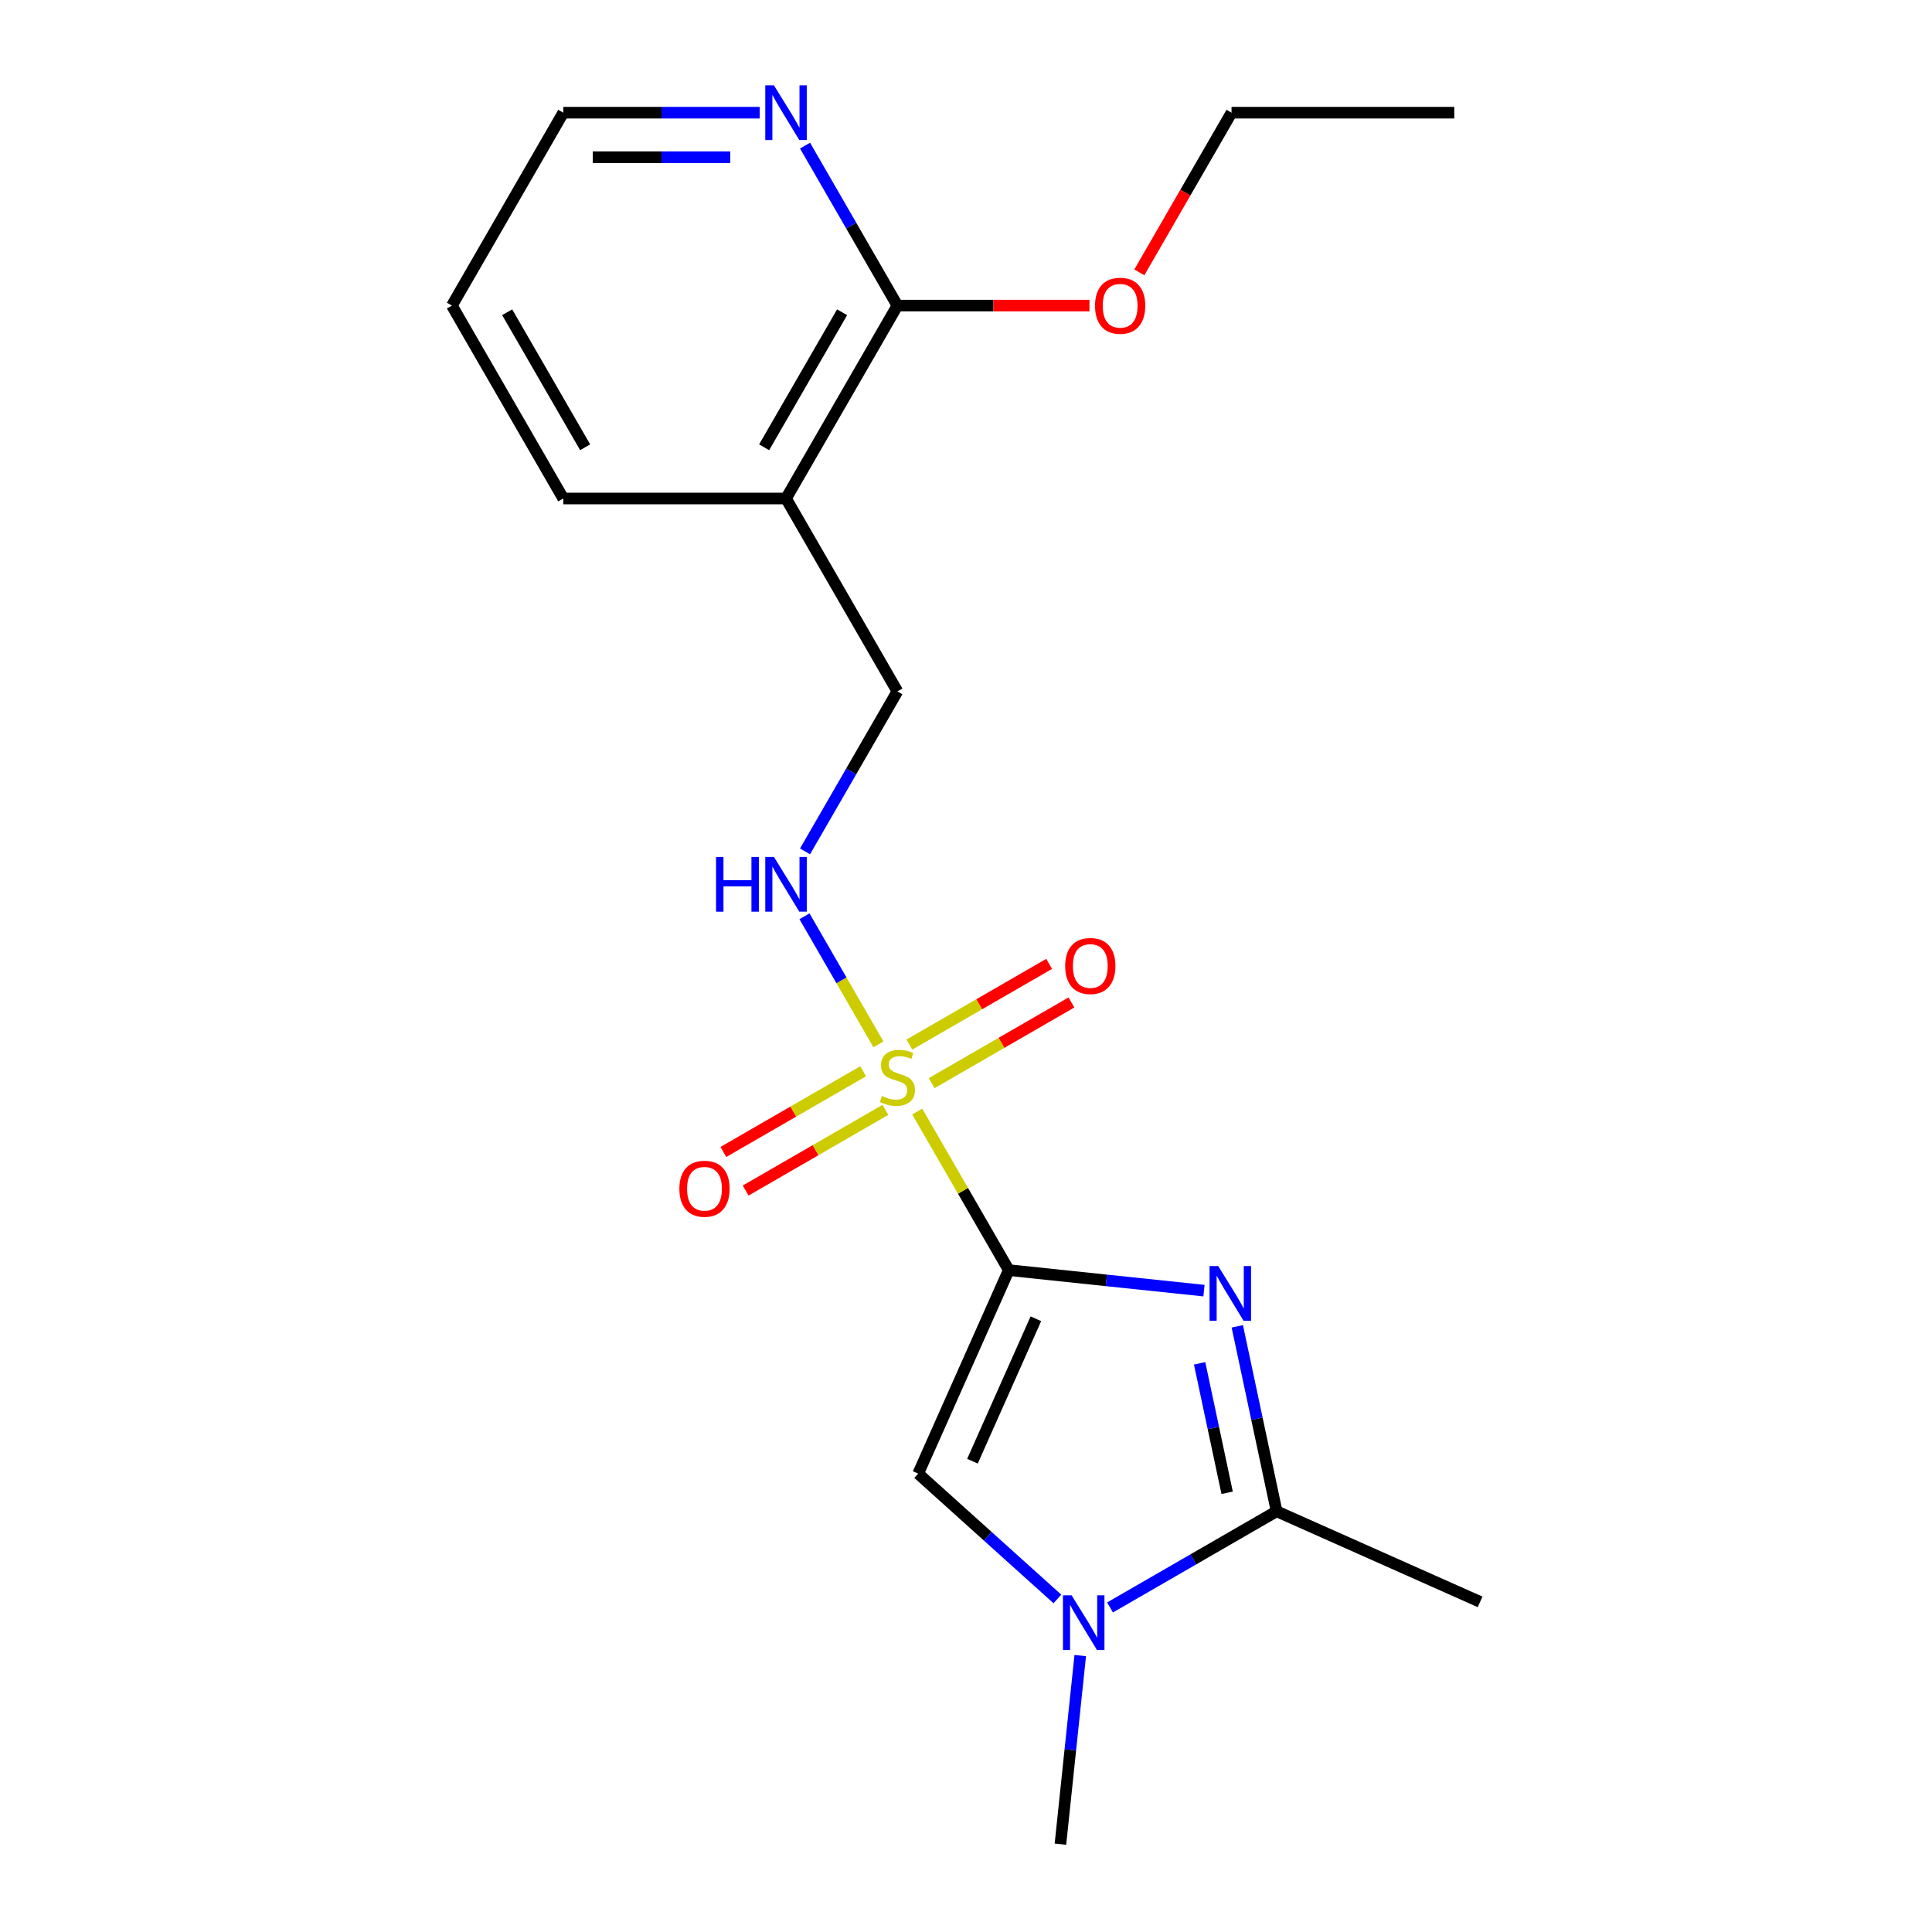 <?xml version='1.0' encoding='iso-8859-1'?>
<svg version='1.1' baseProfile='full'
              xmlns='http://www.w3.org/2000/svg'
                      xmlns:rdkit='http://www.rdkit.org/xml'
                      xmlns:xlink='http://www.w3.org/1999/xlink'
                  xml:space='preserve'
width='1000px' height='1000px' viewBox='0 0 1000 1000'>
<!-- END OF HEADER -->
<rect style='opacity:1.0;fill:#FFFFFF;stroke:none' width='1000' height='1000' x='0' y='0'> </rect>
<path class='bond-0' d='M 522.138,657.41 L 498.442,616.367' style='fill:none;fill-rule:evenodd;stroke:#000000;stroke-width:6px;stroke-linecap:butt;stroke-linejoin:miter;stroke-opacity:1' />
<path class='bond-0' d='M 498.442,616.367 L 474.746,575.325' style='fill:none;fill-rule:evenodd;stroke:#CCCC00;stroke-width:6px;stroke-linecap:butt;stroke-linejoin:miter;stroke-opacity:1' />
<path class='bond-1' d='M 522.138,657.41 L 572.658,662.72' style='fill:none;fill-rule:evenodd;stroke:#000000;stroke-width:6px;stroke-linecap:butt;stroke-linejoin:miter;stroke-opacity:1' />
<path class='bond-1' d='M 572.658,662.72 L 623.178,668.03' style='fill:none;fill-rule:evenodd;stroke:#0000FF;stroke-width:6px;stroke-linecap:butt;stroke-linejoin:miter;stroke-opacity:1' />
<path class='bond-3' d='M 522.138,657.41 L 475.243,762.736' style='fill:none;fill-rule:evenodd;stroke:#000000;stroke-width:6px;stroke-linecap:butt;stroke-linejoin:miter;stroke-opacity:1' />
<path class='bond-3' d='M 536.169,682.588 L 503.343,756.316' style='fill:none;fill-rule:evenodd;stroke:#000000;stroke-width:6px;stroke-linecap:butt;stroke-linejoin:miter;stroke-opacity:1' />
<path class='bond-5' d='M 454.674,540.56 L 435.537,507.413' style='fill:none;fill-rule:evenodd;stroke:#CCCC00;stroke-width:6px;stroke-linecap:butt;stroke-linejoin:miter;stroke-opacity:1' />
<path class='bond-5' d='M 435.537,507.413 L 416.4,474.266' style='fill:none;fill-rule:evenodd;stroke:#0000FF;stroke-width:6px;stroke-linecap:butt;stroke-linejoin:miter;stroke-opacity:1' />
<path class='bond-8' d='M 482.218,560.641 L 518.392,539.756' style='fill:none;fill-rule:evenodd;stroke:#CCCC00;stroke-width:6px;stroke-linecap:butt;stroke-linejoin:miter;stroke-opacity:1' />
<path class='bond-8' d='M 518.392,539.756 L 554.566,518.87' style='fill:none;fill-rule:evenodd;stroke:#FF0000;stroke-width:6px;stroke-linecap:butt;stroke-linejoin:miter;stroke-opacity:1' />
<path class='bond-8' d='M 470.688,540.671 L 506.862,519.786' style='fill:none;fill-rule:evenodd;stroke:#CCCC00;stroke-width:6px;stroke-linecap:butt;stroke-linejoin:miter;stroke-opacity:1' />
<path class='bond-8' d='M 506.862,519.786 L 543.036,498.901' style='fill:none;fill-rule:evenodd;stroke:#FF0000;stroke-width:6px;stroke-linecap:butt;stroke-linejoin:miter;stroke-opacity:1' />
<path class='bond-9' d='M 446.764,554.484 L 410.59,575.369' style='fill:none;fill-rule:evenodd;stroke:#CCCC00;stroke-width:6px;stroke-linecap:butt;stroke-linejoin:miter;stroke-opacity:1' />
<path class='bond-9' d='M 410.59,575.369 L 374.415,596.254' style='fill:none;fill-rule:evenodd;stroke:#FF0000;stroke-width:6px;stroke-linecap:butt;stroke-linejoin:miter;stroke-opacity:1' />
<path class='bond-9' d='M 458.293,574.454 L 422.119,595.339' style='fill:none;fill-rule:evenodd;stroke:#CCCC00;stroke-width:6px;stroke-linecap:butt;stroke-linejoin:miter;stroke-opacity:1' />
<path class='bond-9' d='M 422.119,595.339 L 385.945,616.224' style='fill:none;fill-rule:evenodd;stroke:#FF0000;stroke-width:6px;stroke-linecap:butt;stroke-linejoin:miter;stroke-opacity:1' />
<path class='bond-2' d='M 640.423,686.504 L 650.597,734.37' style='fill:none;fill-rule:evenodd;stroke:#0000FF;stroke-width:6px;stroke-linecap:butt;stroke-linejoin:miter;stroke-opacity:1' />
<path class='bond-2' d='M 650.597,734.37 L 660.771,782.236' style='fill:none;fill-rule:evenodd;stroke:#000000;stroke-width:6px;stroke-linecap:butt;stroke-linejoin:miter;stroke-opacity:1' />
<path class='bond-2' d='M 620.92,705.658 L 628.042,739.164' style='fill:none;fill-rule:evenodd;stroke:#0000FF;stroke-width:6px;stroke-linecap:butt;stroke-linejoin:miter;stroke-opacity:1' />
<path class='bond-2' d='M 628.042,739.164 L 635.164,772.67' style='fill:none;fill-rule:evenodd;stroke:#000000;stroke-width:6px;stroke-linecap:butt;stroke-linejoin:miter;stroke-opacity:1' />
<path class='bond-14' d='M 660.771,782.236 L 766.097,829.13' style='fill:none;fill-rule:evenodd;stroke:#000000;stroke-width:6px;stroke-linecap:butt;stroke-linejoin:miter;stroke-opacity:1' />
<path class='bond-20' d='M 660.771,782.236 L 617.658,807.127' style='fill:none;fill-rule:evenodd;stroke:#000000;stroke-width:6px;stroke-linecap:butt;stroke-linejoin:miter;stroke-opacity:1' />
<path class='bond-20' d='M 617.658,807.127 L 574.546,832.018' style='fill:none;fill-rule:evenodd;stroke:#0000FF;stroke-width:6px;stroke-linecap:butt;stroke-linejoin:miter;stroke-opacity:1' />
<path class='bond-4' d='M 475.243,762.736 L 511.272,795.177' style='fill:none;fill-rule:evenodd;stroke:#000000;stroke-width:6px;stroke-linecap:butt;stroke-linejoin:miter;stroke-opacity:1' />
<path class='bond-4' d='M 511.272,795.177 L 547.301,827.617' style='fill:none;fill-rule:evenodd;stroke:#0000FF;stroke-width:6px;stroke-linecap:butt;stroke-linejoin:miter;stroke-opacity:1' />
<path class='bond-13' d='M 559.132,856.925 L 554.002,905.735' style='fill:none;fill-rule:evenodd;stroke:#0000FF;stroke-width:6px;stroke-linecap:butt;stroke-linejoin:miter;stroke-opacity:1' />
<path class='bond-13' d='M 554.002,905.735 L 548.872,954.545' style='fill:none;fill-rule:evenodd;stroke:#000000;stroke-width:6px;stroke-linecap:butt;stroke-linejoin:miter;stroke-opacity:1' />
<path class='bond-11' d='M 416.683,440.673 L 440.587,399.27' style='fill:none;fill-rule:evenodd;stroke:#0000FF;stroke-width:6px;stroke-linecap:butt;stroke-linejoin:miter;stroke-opacity:1' />
<path class='bond-11' d='M 440.587,399.27 L 464.491,357.867' style='fill:none;fill-rule:evenodd;stroke:#000000;stroke-width:6px;stroke-linecap:butt;stroke-linejoin:miter;stroke-opacity:1' />
<path class='bond-6' d='M 406.844,258.02 L 464.491,357.867' style='fill:none;fill-rule:evenodd;stroke:#000000;stroke-width:6px;stroke-linecap:butt;stroke-linejoin:miter;stroke-opacity:1' />
<path class='bond-7' d='M 406.844,258.02 L 464.491,158.172' style='fill:none;fill-rule:evenodd;stroke:#000000;stroke-width:6px;stroke-linecap:butt;stroke-linejoin:miter;stroke-opacity:1' />
<path class='bond-7' d='M 395.521,231.513 L 435.874,161.62' style='fill:none;fill-rule:evenodd;stroke:#000000;stroke-width:6px;stroke-linecap:butt;stroke-linejoin:miter;stroke-opacity:1' />
<path class='bond-15' d='M 406.844,258.02 L 291.55,258.02' style='fill:none;fill-rule:evenodd;stroke:#000000;stroke-width:6px;stroke-linecap:butt;stroke-linejoin:miter;stroke-opacity:1' />
<path class='bond-10' d='M 464.491,158.172 L 440.587,116.77' style='fill:none;fill-rule:evenodd;stroke:#000000;stroke-width:6px;stroke-linecap:butt;stroke-linejoin:miter;stroke-opacity:1' />
<path class='bond-10' d='M 440.587,116.77 L 416.683,75.367' style='fill:none;fill-rule:evenodd;stroke:#0000FF;stroke-width:6px;stroke-linecap:butt;stroke-linejoin:miter;stroke-opacity:1' />
<path class='bond-12' d='M 464.491,158.172 L 514.196,158.172' style='fill:none;fill-rule:evenodd;stroke:#000000;stroke-width:6px;stroke-linecap:butt;stroke-linejoin:miter;stroke-opacity:1' />
<path class='bond-12' d='M 514.196,158.172 L 563.902,158.172' style='fill:none;fill-rule:evenodd;stroke:#FF0000;stroke-width:6px;stroke-linecap:butt;stroke-linejoin:miter;stroke-opacity:1' />
<path class='bond-21' d='M 393.221,58.325 L 342.385,58.325' style='fill:none;fill-rule:evenodd;stroke:#0000FF;stroke-width:6px;stroke-linecap:butt;stroke-linejoin:miter;stroke-opacity:1' />
<path class='bond-21' d='M 342.385,58.325 L 291.55,58.325' style='fill:none;fill-rule:evenodd;stroke:#000000;stroke-width:6px;stroke-linecap:butt;stroke-linejoin:miter;stroke-opacity:1' />
<path class='bond-21' d='M 377.971,81.383 L 342.385,81.383' style='fill:none;fill-rule:evenodd;stroke:#0000FF;stroke-width:6px;stroke-linecap:butt;stroke-linejoin:miter;stroke-opacity:1' />
<path class='bond-21' d='M 342.385,81.383 L 306.8,81.383' style='fill:none;fill-rule:evenodd;stroke:#000000;stroke-width:6px;stroke-linecap:butt;stroke-linejoin:miter;stroke-opacity:1' />
<path class='bond-17' d='M 589.716,140.97 L 613.574,99.647' style='fill:none;fill-rule:evenodd;stroke:#FF0000;stroke-width:6px;stroke-linecap:butt;stroke-linejoin:miter;stroke-opacity:1' />
<path class='bond-17' d='M 613.574,99.647 L 637.432,58.325' style='fill:none;fill-rule:evenodd;stroke:#000000;stroke-width:6px;stroke-linecap:butt;stroke-linejoin:miter;stroke-opacity:1' />
<path class='bond-18' d='M 291.55,258.02 L 233.903,158.172' style='fill:none;fill-rule:evenodd;stroke:#000000;stroke-width:6px;stroke-linecap:butt;stroke-linejoin:miter;stroke-opacity:1' />
<path class='bond-18' d='M 302.872,231.513 L 262.519,161.62' style='fill:none;fill-rule:evenodd;stroke:#000000;stroke-width:6px;stroke-linecap:butt;stroke-linejoin:miter;stroke-opacity:1' />
<path class='bond-16' d='M 291.55,58.325 L 233.903,158.172' style='fill:none;fill-rule:evenodd;stroke:#000000;stroke-width:6px;stroke-linecap:butt;stroke-linejoin:miter;stroke-opacity:1' />
<path class='bond-19' d='M 637.432,58.325 L 752.726,58.325' style='fill:none;fill-rule:evenodd;stroke:#000000;stroke-width:6px;stroke-linecap:butt;stroke-linejoin:miter;stroke-opacity:1' />
<path  class='atom-1' d='M 456.491 567.282
Q 456.811 567.402, 458.131 567.962
Q 459.451 568.522, 460.891 568.882
Q 462.371 569.202, 463.811 569.202
Q 466.491 569.202, 468.051 567.922
Q 469.611 566.602, 469.611 564.322
Q 469.611 562.762, 468.811 561.802
Q 468.051 560.842, 466.851 560.322
Q 465.651 559.802, 463.651 559.202
Q 461.131 558.442, 459.611 557.722
Q 458.131 557.002, 457.051 555.482
Q 456.011 553.962, 456.011 551.402
Q 456.011 547.842, 458.411 545.642
Q 460.851 543.442, 465.651 543.442
Q 468.931 543.442, 472.651 545.002
L 471.731 548.082
Q 468.331 546.682, 465.771 546.682
Q 463.011 546.682, 461.491 547.842
Q 459.971 548.962, 460.011 550.922
Q 460.011 552.442, 460.771 553.362
Q 461.571 554.282, 462.691 554.802
Q 463.851 555.322, 465.771 555.922
Q 468.331 556.722, 469.851 557.522
Q 471.371 558.322, 472.451 559.962
Q 473.571 561.562, 473.571 564.322
Q 473.571 568.242, 470.931 570.362
Q 468.331 572.442, 463.971 572.442
Q 461.451 572.442, 459.531 571.882
Q 457.651 571.362, 455.411 570.442
L 456.491 567.282
' fill='#CCCC00'/>
<path  class='atom-2' d='M 630.54 655.301
L 639.82 670.301
Q 640.74 671.781, 642.22 674.461
Q 643.7 677.141, 643.78 677.301
L 643.78 655.301
L 647.54 655.301
L 647.54 683.621
L 643.66 683.621
L 633.7 667.221
Q 632.54 665.301, 631.3 663.101
Q 630.1 660.901, 629.74 660.221
L 629.74 683.621
L 626.06 683.621
L 626.06 655.301
L 630.54 655.301
' fill='#0000FF'/>
<path  class='atom-5' d='M 554.664 825.723
L 563.944 840.723
Q 564.864 842.203, 566.344 844.883
Q 567.824 847.563, 567.904 847.723
L 567.904 825.723
L 571.664 825.723
L 571.664 854.043
L 567.784 854.043
L 557.824 837.643
Q 556.664 835.723, 555.424 833.523
Q 554.224 831.323, 553.864 830.643
L 553.864 854.043
L 550.184 854.043
L 550.184 825.723
L 554.664 825.723
' fill='#0000FF'/>
<path  class='atom-6' d='M 370.624 443.555
L 374.464 443.555
L 374.464 455.595
L 388.944 455.595
L 388.944 443.555
L 392.784 443.555
L 392.784 471.875
L 388.944 471.875
L 388.944 458.795
L 374.464 458.795
L 374.464 471.875
L 370.624 471.875
L 370.624 443.555
' fill='#0000FF'/>
<path  class='atom-6' d='M 400.584 443.555
L 409.864 458.555
Q 410.784 460.035, 412.264 462.715
Q 413.744 465.395, 413.824 465.555
L 413.824 443.555
L 417.584 443.555
L 417.584 471.875
L 413.704 471.875
L 403.744 455.475
Q 402.584 453.555, 401.344 451.355
Q 400.144 449.155, 399.784 448.475
L 399.784 471.875
L 396.104 471.875
L 396.104 443.555
L 400.584 443.555
' fill='#0000FF'/>
<path  class='atom-9' d='M 551.338 499.995
Q 551.338 493.195, 554.698 489.395
Q 558.058 485.595, 564.338 485.595
Q 570.618 485.595, 573.978 489.395
Q 577.338 493.195, 577.338 499.995
Q 577.338 506.875, 573.938 510.795
Q 570.538 514.675, 564.338 514.675
Q 558.098 514.675, 554.698 510.795
Q 551.338 506.915, 551.338 499.995
M 564.338 511.475
Q 568.658 511.475, 570.978 508.595
Q 573.338 505.675, 573.338 499.995
Q 573.338 494.435, 570.978 491.635
Q 568.658 488.795, 564.338 488.795
Q 560.018 488.795, 557.658 491.595
Q 555.338 494.395, 555.338 499.995
Q 555.338 505.715, 557.658 508.595
Q 560.018 511.475, 564.338 511.475
' fill='#FF0000'/>
<path  class='atom-10' d='M 351.643 615.289
Q 351.643 608.489, 355.003 604.689
Q 358.363 600.889, 364.643 600.889
Q 370.923 600.889, 374.283 604.689
Q 377.643 608.489, 377.643 615.289
Q 377.643 622.169, 374.243 626.089
Q 370.843 629.969, 364.643 629.969
Q 358.403 629.969, 355.003 626.089
Q 351.643 622.209, 351.643 615.289
M 364.643 626.769
Q 368.963 626.769, 371.283 623.889
Q 373.643 620.969, 373.643 615.289
Q 373.643 609.729, 371.283 606.929
Q 368.963 604.089, 364.643 604.089
Q 360.323 604.089, 357.963 606.889
Q 355.643 609.689, 355.643 615.289
Q 355.643 621.009, 357.963 623.889
Q 360.323 626.769, 364.643 626.769
' fill='#FF0000'/>
<path  class='atom-11' d='M 400.584 44.165
L 409.864 59.165
Q 410.784 60.645, 412.264 63.325
Q 413.744 66.005, 413.824 66.165
L 413.824 44.165
L 417.584 44.165
L 417.584 72.485
L 413.704 72.485
L 403.744 56.085
Q 402.584 54.165, 401.344 51.965
Q 400.144 49.765, 399.784 49.085
L 399.784 72.485
L 396.104 72.485
L 396.104 44.165
L 400.584 44.165
' fill='#0000FF'/>
<path  class='atom-13' d='M 566.785 158.252
Q 566.785 151.452, 570.145 147.652
Q 573.505 143.852, 579.785 143.852
Q 586.065 143.852, 589.425 147.652
Q 592.785 151.452, 592.785 158.252
Q 592.785 165.132, 589.385 169.052
Q 585.985 172.932, 579.785 172.932
Q 573.545 172.932, 570.145 169.052
Q 566.785 165.172, 566.785 158.252
M 579.785 169.732
Q 584.105 169.732, 586.425 166.852
Q 588.785 163.932, 588.785 158.252
Q 588.785 152.692, 586.425 149.892
Q 584.105 147.052, 579.785 147.052
Q 575.465 147.052, 573.105 149.852
Q 570.785 152.652, 570.785 158.252
Q 570.785 163.972, 573.105 166.852
Q 575.465 169.732, 579.785 169.732
' fill='#FF0000'/>
</svg>
